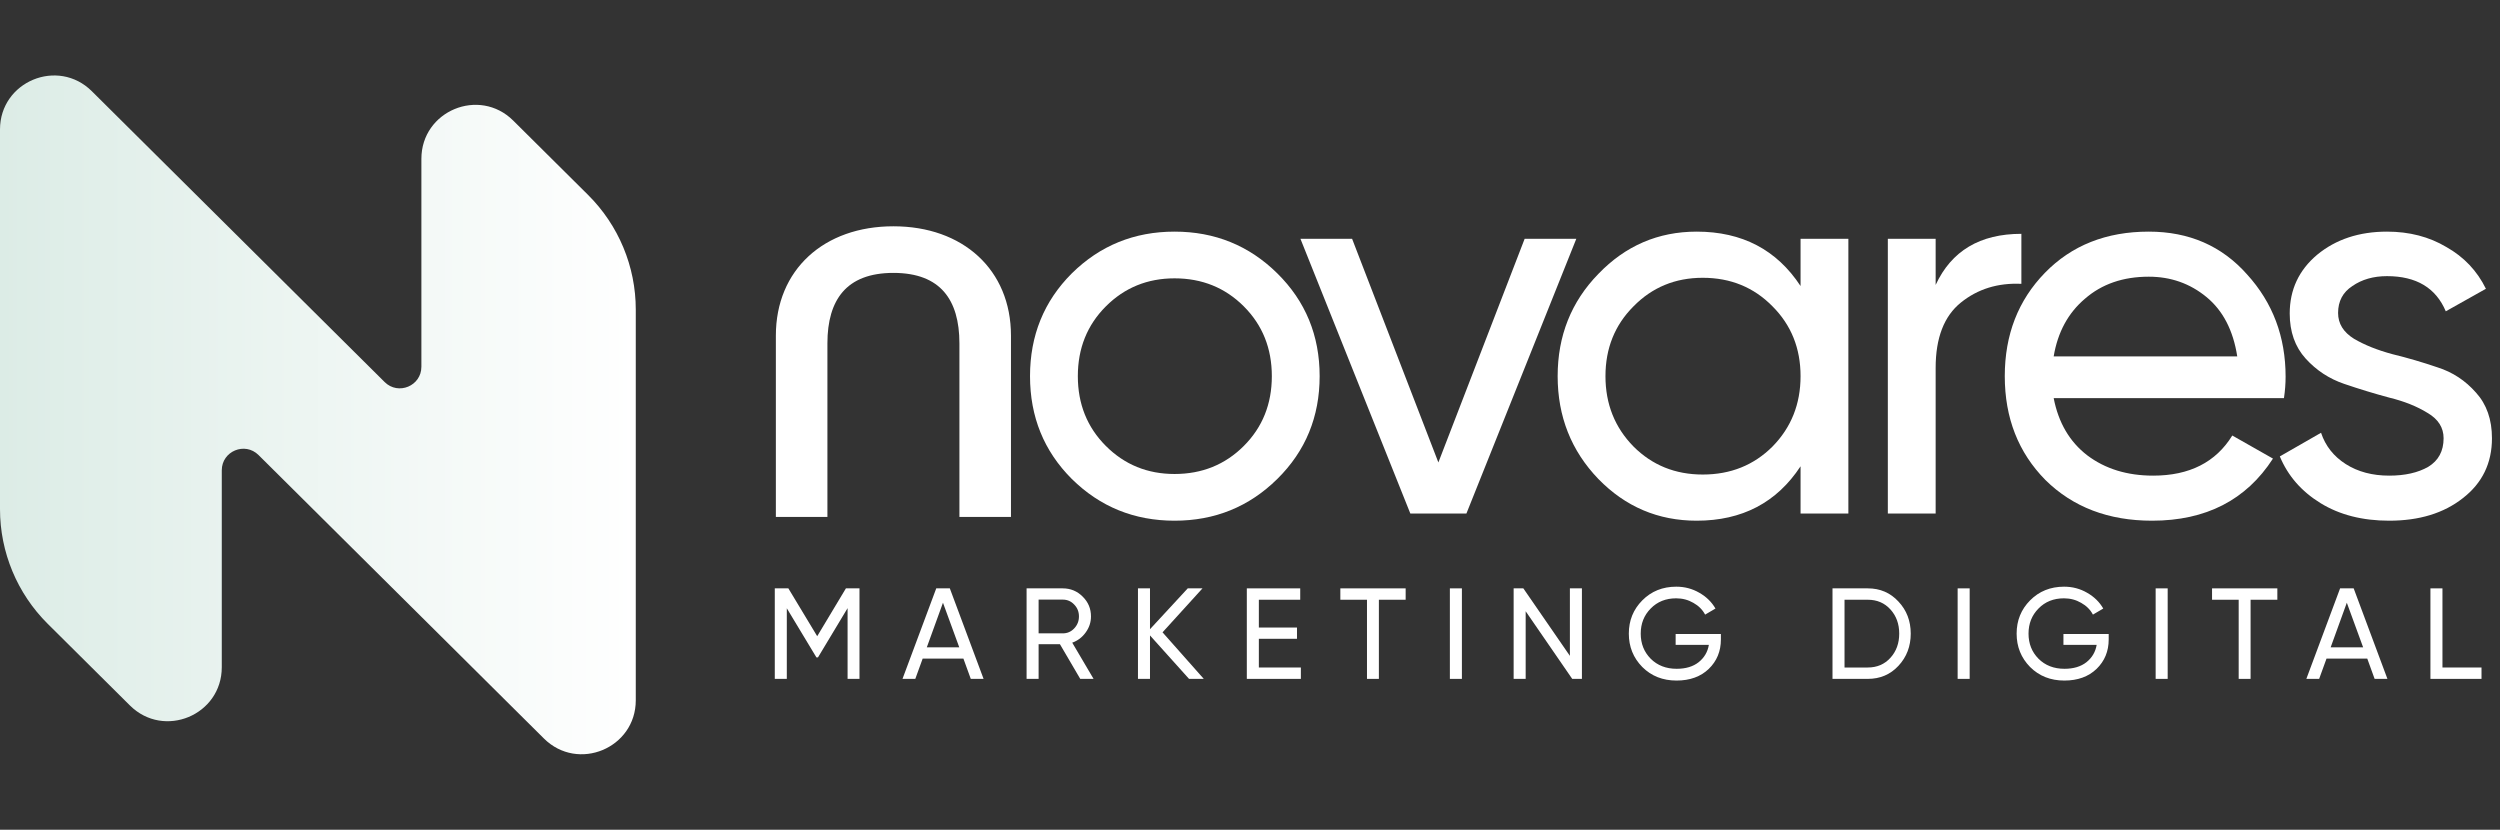 <svg width="232" height="77" viewBox="0 0 232 77" fill="none" xmlns="http://www.w3.org/2000/svg">
<rect x="0" y="0" width="232" height="77" fill="#333333" stroke="none"/>
<path d="M12.058 65.468L4.429 57.891C1.594 55.075 0 51.244 0 47.248V12.014C0 7.567 5.369 5.333 8.524 8.466L35.695 35.454C36.957 36.708 39.105 35.814 39.105 34.035V14.739C39.105 10.293 44.474 8.058 47.628 11.192L54.571 18.087C57.406 20.903 59 24.734 59 28.73V64.987C59 69.433 53.631 71.667 50.477 68.534L23.991 42.227C22.729 40.974 20.581 41.868 20.581 43.646V61.92C20.581 66.367 15.213 68.601 12.058 65.468Z" fill="url(#paint0_linear_327_1783)"/>
<path d="M118.536 44.445C115.918 47.029 112.739 48.321 108.999 48.321C105.259 48.321 102.08 47.029 99.462 44.445C96.878 41.861 95.586 38.682 95.586 34.908C95.586 31.134 96.878 27.955 99.462 25.371C102.08 22.787 105.259 21.495 108.999 21.495C112.739 21.495 115.918 22.787 118.536 25.371C121.154 27.955 122.463 31.134 122.463 34.908C122.463 38.682 121.154 41.861 118.536 44.445ZM108.999 43.986C111.549 43.986 113.691 43.119 115.425 41.385C117.159 39.651 118.026 37.492 118.026 34.908C118.026 32.324 117.159 30.165 115.425 28.431C113.691 26.697 111.549 25.83 108.999 25.83C106.483 25.83 104.358 26.697 102.624 28.431C100.89 30.165 100.023 32.324 100.023 34.908C100.023 37.492 100.89 39.651 102.624 41.385C104.358 43.119 106.483 43.986 108.999 43.986Z" fill="white"/>
<path d="M141.488 22.158H146.282L136.082 47.658H130.88L120.68 22.158H125.474L133.481 42.915L141.488 22.158Z" fill="white"/>
<path d="M167.092 22.158H171.529V47.658H167.092V43.272C164.882 46.638 161.669 48.321 157.453 48.321C153.883 48.321 150.84 47.029 148.324 44.445C145.808 41.827 144.55 38.648 144.55 34.908C144.55 31.168 145.808 28.006 148.324 25.422C150.84 22.804 153.883 21.495 157.453 21.495C161.669 21.495 164.882 23.178 167.092 26.544V22.158ZM158.014 44.037C160.598 44.037 162.757 43.17 164.491 41.436C166.225 39.668 167.092 37.492 167.092 34.908C167.092 32.324 166.225 30.165 164.491 28.431C162.757 26.663 160.598 25.779 158.014 25.779C155.464 25.779 153.322 26.663 151.588 28.431C149.854 30.165 148.987 32.324 148.987 34.908C148.987 37.492 149.854 39.668 151.588 41.436C153.322 43.17 155.464 44.037 158.014 44.037Z" fill="white"/>
<path d="M179.628 26.442C181.09 23.28 183.742 21.699 187.584 21.699V26.34C185.408 26.238 183.538 26.816 181.974 28.074C180.41 29.332 179.628 31.355 179.628 34.143V47.658H175.191V22.158H179.628V26.442Z" fill="white"/>
<path d="M190.582 36.948C191.024 39.226 192.061 40.994 193.693 42.252C195.359 43.51 197.399 44.139 199.813 44.139C203.179 44.139 205.627 42.898 207.157 40.416L210.931 42.558C208.449 46.4 204.709 48.321 199.711 48.321C195.665 48.321 192.367 47.063 189.817 44.547C187.301 41.997 186.043 38.784 186.043 34.908C186.043 31.066 187.284 27.87 189.766 25.32C192.248 22.77 195.461 21.495 199.405 21.495C203.145 21.495 206.188 22.821 208.534 25.473C210.914 28.091 212.104 31.253 212.104 34.959C212.104 35.605 212.053 36.268 211.951 36.948H190.582ZM199.405 25.677C197.025 25.677 195.053 26.357 193.489 27.717C191.925 29.043 190.956 30.828 190.582 33.072H207.616C207.242 30.658 206.29 28.822 204.76 27.564C203.23 26.306 201.445 25.677 199.405 25.677Z" fill="white"/>
<path d="M216.974 29.043C216.974 30.029 217.467 30.828 218.453 31.44C219.439 32.018 220.629 32.494 222.023 32.868C223.417 33.208 224.811 33.616 226.205 34.092C227.599 34.534 228.789 35.316 229.775 36.438C230.761 37.526 231.254 38.937 231.254 40.671C231.254 42.983 230.353 44.836 228.551 46.23C226.783 47.624 224.505 48.321 221.717 48.321C219.235 48.321 217.11 47.777 215.342 46.689C213.574 45.601 212.316 44.156 211.568 42.354L215.393 40.161C215.801 41.385 216.566 42.354 217.688 43.068C218.81 43.782 220.153 44.139 221.717 44.139C223.179 44.139 224.386 43.867 225.338 43.323C226.29 42.745 226.766 41.861 226.766 40.671C226.766 39.685 226.272 38.903 225.286 38.325C224.3 37.713 223.111 37.237 221.717 36.897C220.323 36.523 218.929 36.098 217.535 35.622C216.141 35.146 214.951 34.364 213.965 33.276C212.979 32.188 212.486 30.794 212.486 29.094C212.486 26.884 213.336 25.065 215.036 23.637C216.77 22.209 218.929 21.495 221.513 21.495C223.587 21.495 225.423 21.971 227.021 22.923C228.653 23.841 229.877 25.133 230.693 26.799L226.969 28.89C226.051 26.714 224.233 25.626 221.513 25.626C220.255 25.626 219.184 25.932 218.3 26.544C217.416 27.122 216.974 27.955 216.974 29.043Z" fill="white"/>
<path d="M76.534 47.719H72.25L72.25 31.144C72.25 25.177 76.585 21.25 82.909 21.25C89.233 21.25 93.568 25.177 93.568 31.144L93.568 47.719L89.284 47.719L89.284 31.858C89.284 27.727 87.448 25.075 82.909 25.075C78.37 25.075 76.534 27.727 76.534 31.858L76.534 47.719Z" fill="white"/>
<path fill-rule="evenodd" clip-rule="evenodd" d="M75.377 24.143C73.559 25.819 72.5 28.224 72.5 31.144L72.5 47.469H76.284L76.284 31.858C76.284 29.761 76.749 27.996 77.831 26.753C78.918 25.504 80.59 24.825 82.909 24.825C85.228 24.825 86.9 25.504 87.987 26.753C89.069 27.996 89.534 29.761 89.534 31.858L89.534 47.469L93.318 47.469L93.318 31.144C93.318 28.224 92.259 25.819 90.441 24.143C88.62 22.465 86.019 21.5 82.909 21.5C79.799 21.5 77.198 22.465 75.377 24.143ZM75.039 23.776C76.967 21.998 79.695 21 82.909 21C86.123 21 88.851 21.998 90.779 23.776C92.709 25.555 93.818 28.097 93.818 31.144L93.818 47.969L89.034 47.969L89.034 31.858C89.034 29.824 88.581 28.198 87.61 27.081C86.644 25.972 85.129 25.325 82.909 25.325C80.689 25.325 79.174 25.972 78.208 27.081C77.237 28.198 76.784 29.824 76.784 31.858L76.784 47.969H72L72 31.144C72 28.097 73.109 25.555 75.039 23.776Z" fill="white"/>
<path d="M79.76 54.6V63H78.656V56.436L75.908 61.008H75.764L73.016 56.448V63H71.9V54.6H73.16L75.836 59.04L78.5 54.6H79.76Z" fill="white"/>
<path d="M90.088 63L89.404 61.116H85.624L84.94 63H83.752L86.884 54.6H88.144L91.276 63H90.088ZM86.008 60.072H89.02L87.508 55.932L86.008 60.072Z" fill="white"/>
<path d="M100.247 63L98.363 59.784H96.383V63H95.267V54.6H98.627C99.347 54.6 99.963 54.856 100.475 55.368C100.987 55.872 101.243 56.484 101.243 57.204C101.243 57.748 101.079 58.244 100.751 58.692C100.431 59.14 100.015 59.456 99.503 59.64L101.483 63H100.247ZM96.383 55.644V58.776H98.627C99.043 58.776 99.395 58.624 99.683 58.32C99.979 58.008 100.127 57.636 100.127 57.204C100.127 56.772 99.979 56.404 99.683 56.1C99.395 55.796 99.043 55.644 98.627 55.644H96.383Z" fill="white"/>
<path d="M111.711 63H110.343L106.719 58.968V63H105.603V54.6H106.719V58.392L110.223 54.6H111.591L107.883 58.68L111.711 63Z" fill="white"/>
<path d="M116.821 61.944H120.721V63H115.705V54.6H120.661V55.656H116.821V58.236H120.361V59.28H116.821V61.944Z" fill="white"/>
<path d="M130.444 54.6V55.656H127.96V63H126.856V55.656H124.384V54.6H130.444Z" fill="white"/>
<path d="M134.548 54.6H135.664V63H134.548V54.6Z" fill="white"/>
<path d="M145.686 54.6H146.802V63H145.902L141.582 56.724V63H140.466V54.6H141.366L145.686 60.864V54.6Z" fill="white"/>
<path d="M159.699 58.836V59.34C159.699 60.436 159.323 61.348 158.571 62.076C157.819 62.796 156.823 63.156 155.583 63.156C154.303 63.156 153.243 62.736 152.403 61.896C151.571 61.048 151.155 60.016 151.155 58.8C151.155 57.584 151.571 56.556 152.403 55.716C153.243 54.868 154.295 54.444 155.559 54.444C156.335 54.444 157.047 54.632 157.695 55.008C158.343 55.376 158.843 55.864 159.195 56.472L158.235 57.036C157.995 56.58 157.631 56.216 157.143 55.944C156.663 55.664 156.131 55.524 155.547 55.524C154.587 55.524 153.799 55.84 153.183 56.472C152.567 57.096 152.259 57.872 152.259 58.8C152.259 59.728 152.567 60.504 153.183 61.128C153.807 61.752 154.611 62.064 155.595 62.064C156.435 62.064 157.115 61.86 157.635 61.452C158.155 61.036 158.471 60.5 158.583 59.844H155.499V58.836H159.699Z" fill="white"/>
<path d="M173.332 54.6C174.476 54.6 175.424 55.008 176.176 55.824C176.936 56.632 177.316 57.624 177.316 58.8C177.316 59.976 176.936 60.972 176.176 61.788C175.424 62.596 174.476 63 173.332 63H170.056V54.6H173.332ZM173.332 61.944C174.188 61.944 174.888 61.644 175.432 61.044C175.976 60.444 176.248 59.696 176.248 58.8C176.248 57.904 175.976 57.156 175.432 56.556C174.888 55.956 174.188 55.656 173.332 55.656H171.172V61.944H173.332Z" fill="white"/>
<path d="M181.669 54.6H182.785V63H181.669V54.6Z" fill="white"/>
<path d="M195.687 58.836V59.34C195.687 60.436 195.311 61.348 194.559 62.076C193.807 62.796 192.811 63.156 191.571 63.156C190.291 63.156 189.231 62.736 188.391 61.896C187.559 61.048 187.143 60.016 187.143 58.8C187.143 57.584 187.559 56.556 188.391 55.716C189.231 54.868 190.283 54.444 191.547 54.444C192.323 54.444 193.035 54.632 193.683 55.008C194.331 55.376 194.831 55.864 195.183 56.472L194.223 57.036C193.983 56.58 193.619 56.216 193.131 55.944C192.651 55.664 192.119 55.524 191.535 55.524C190.575 55.524 189.787 55.84 189.171 56.472C188.555 57.096 188.247 57.872 188.247 58.8C188.247 59.728 188.555 60.504 189.171 61.128C189.795 61.752 190.599 62.064 191.583 62.064C192.423 62.064 193.103 61.86 193.623 61.452C194.143 61.036 194.459 60.5 194.571 59.844H191.487V58.836H195.687Z" fill="white"/>
<path d="M200.044 54.6H201.16V63H200.044V54.6Z" fill="white"/>
<path d="M211.338 54.6V55.656H208.854V63H207.75V55.656H205.278V54.6H211.338Z" fill="white"/>
<path d="M220.365 63L219.682 61.116H215.901L215.217 63H214.029L217.161 54.6H218.421L221.553 63H220.365ZM216.285 60.072H219.298L217.785 55.932L216.285 60.072Z" fill="white"/>
<path d="M226.66 61.944H230.284V63H225.544V54.6H226.66V61.944Z" fill="white"/>
<defs>
<linearGradient id="paint0_linear_327_1783" x1="59" y1="38.5" x2="0" y2="38.5" gradientUnits="userSpaceOnUse">
<stop stop-color="white"/>
<stop offset="1" stop-color="#DCECE6"/>
</linearGradient>
</defs>
</svg>
